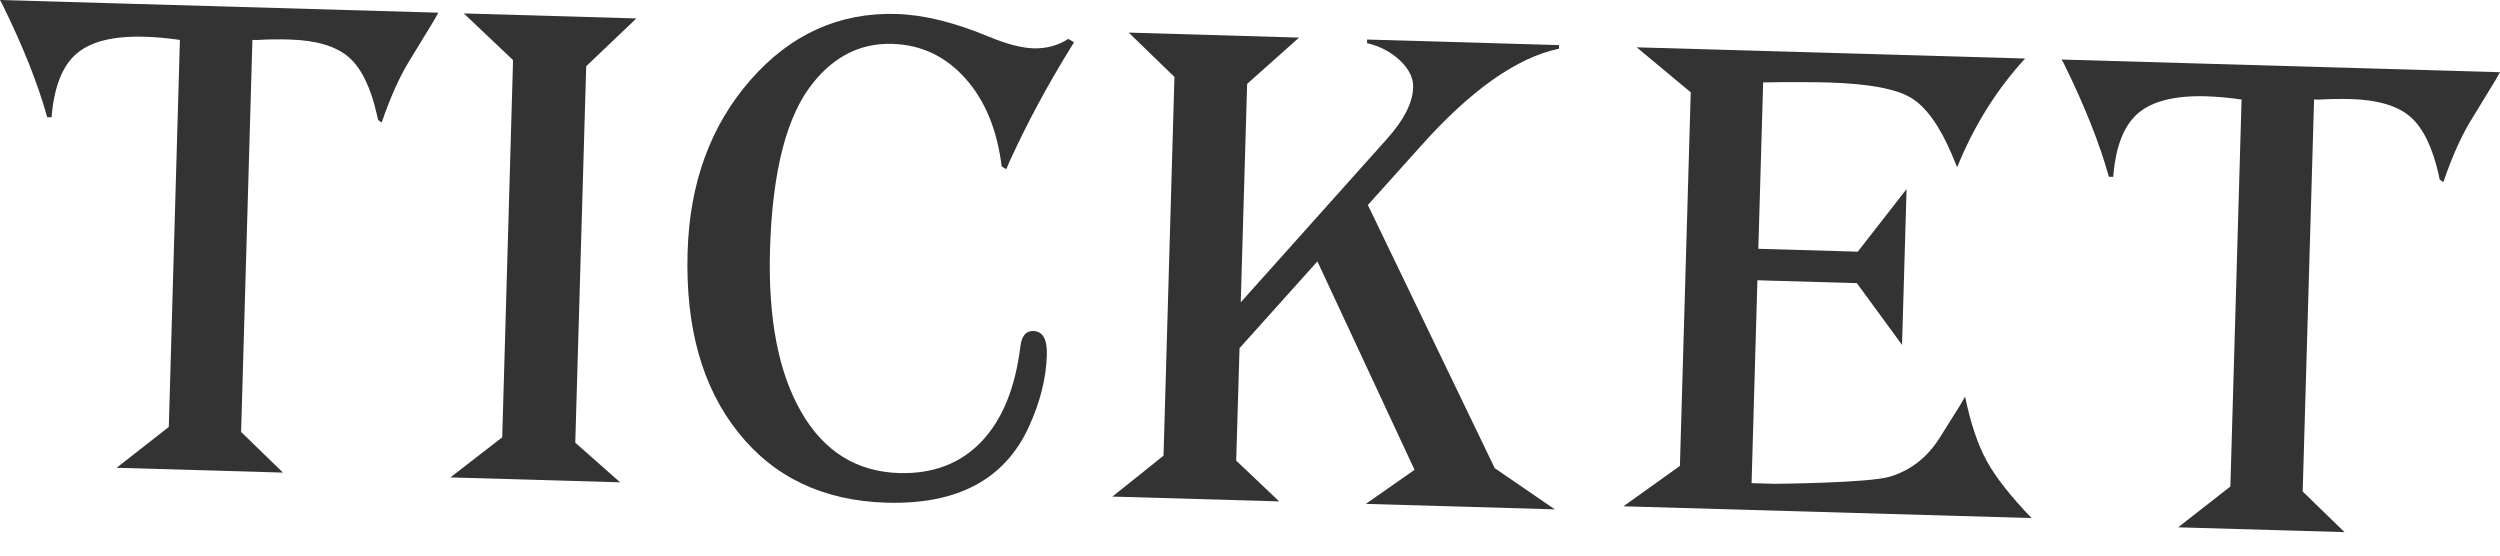 <svg width="27" height="6" viewBox="0 0 27 6" fill="none" xmlns="http://www.w3.org/2000/svg">
<path d="M4.734 0.137C4.709 0.181 4.692 0.21 4.684 0.226L4.403 0.687C4.306 0.851 4.215 1.056 4.129 1.304L4.121 1.323L4.083 1.295L4.072 1.244C4.005 0.945 3.903 0.736 3.766 0.617C3.629 0.499 3.416 0.435 3.128 0.427C3.01 0.423 2.892 0.425 2.773 0.432L2.726 0.431L2.604 4.665L3.056 5.104L1.259 5.052L1.823 4.611L1.943 0.431C1.81 0.412 1.683 0.4 1.562 0.397C1.224 0.387 0.978 0.448 0.825 0.581C0.672 0.713 0.583 0.942 0.557 1.267L0.51 1.266C0.408 0.9 0.245 0.492 0.022 0.04L0 0L4.735 0.137L4.734 0.137Z" fill="#333333"/>
<path d="M5.009 0.145L6.873 0.199L6.331 0.715L6.213 4.781L6.697 5.209L4.864 5.156L5.424 4.723L5.541 0.649L5.009 0.145Z" fill="#333333"/>
<path d="M11.6 0.456L11.555 0.529C11.307 0.931 11.091 1.334 10.906 1.738L10.868 1.827L10.818 1.798C10.769 1.401 10.638 1.083 10.424 0.845C10.211 0.607 9.948 0.483 9.636 0.474C9.303 0.464 9.021 0.601 8.79 0.884C8.499 1.235 8.341 1.84 8.316 2.699C8.295 3.439 8.407 4.022 8.653 4.449C8.899 4.876 9.252 5.095 9.711 5.109C10.078 5.119 10.374 5.006 10.6 4.769C10.826 4.532 10.966 4.187 11.021 3.735C11.035 3.626 11.081 3.573 11.16 3.575C11.262 3.578 11.311 3.664 11.306 3.833C11.299 4.086 11.233 4.346 11.11 4.613C10.85 5.179 10.338 5.451 9.575 5.429C8.894 5.409 8.359 5.156 7.972 4.669C7.584 4.183 7.402 3.534 7.426 2.725C7.447 1.977 7.674 1.357 8.105 0.864C8.537 0.371 9.062 0.133 9.681 0.151C9.974 0.159 10.306 0.241 10.677 0.395C10.871 0.476 11.033 0.518 11.162 0.522C11.3 0.526 11.426 0.492 11.538 0.42L11.6 0.457L11.6 0.456Z" fill="#333333"/>
<path d="M12.19 0.352L14.03 0.406L13.469 0.906L13.4 3.265L14.982 1.497C15.164 1.293 15.258 1.108 15.262 0.942C15.265 0.843 15.218 0.747 15.121 0.654C15.024 0.562 14.905 0.499 14.764 0.466L14.765 0.427L16.838 0.487L16.837 0.526C16.38 0.622 15.881 0.975 15.338 1.585L14.773 2.214L16.143 5.056L16.792 5.501L14.751 5.442L15.277 5.074L14.228 2.823L13.387 3.76L13.351 4.975L13.815 5.415L12.014 5.363L12.566 4.921L12.684 0.831L12.19 0.352L12.19 0.352Z" fill="#333333"/>
<path d="M21.871 0.632L21.806 0.705C21.529 1.023 21.306 1.39 21.137 1.807C21.112 1.747 21.094 1.702 21.082 1.673C20.947 1.356 20.798 1.15 20.635 1.054C20.473 0.958 20.178 0.904 19.75 0.891C19.554 0.886 19.318 0.885 19.042 0.89L18.99 2.687L20.064 2.718L20.591 2.042L20.542 3.725L20.054 3.058L18.98 3.027L18.917 5.218L19.169 5.225C19.169 5.225 20.183 5.217 20.411 5.148C20.639 5.079 20.82 4.936 20.955 4.718L21.174 4.369C21.182 4.354 21.198 4.325 21.223 4.284C21.283 4.573 21.361 4.804 21.457 4.979C21.553 5.154 21.714 5.359 21.941 5.595L17.533 5.468L18.143 5.032L18.26 0.997L17.676 0.511L21.872 0.632L21.871 0.632Z" fill="#333333"/>
<path d="M26.999 0.781C26.974 0.824 26.957 0.854 26.949 0.869L26.668 1.33C26.572 1.494 26.48 1.7 26.395 1.948L26.387 1.967L26.348 1.938L26.338 1.887C26.27 1.588 26.168 1.379 26.031 1.261C25.894 1.142 25.681 1.079 25.393 1.07C25.275 1.067 25.157 1.069 25.039 1.076L24.992 1.074L24.869 5.308L25.321 5.747L23.524 5.695L24.088 5.254L24.209 1.075C24.075 1.055 23.948 1.044 23.828 1.04C23.49 1.03 23.244 1.092 23.09 1.224C22.937 1.357 22.848 1.585 22.823 1.91L22.776 1.909C22.674 1.544 22.511 1.135 22.288 0.683L22.265 0.643L27 0.78L26.999 0.781Z" fill="#333333"/>
</svg>

